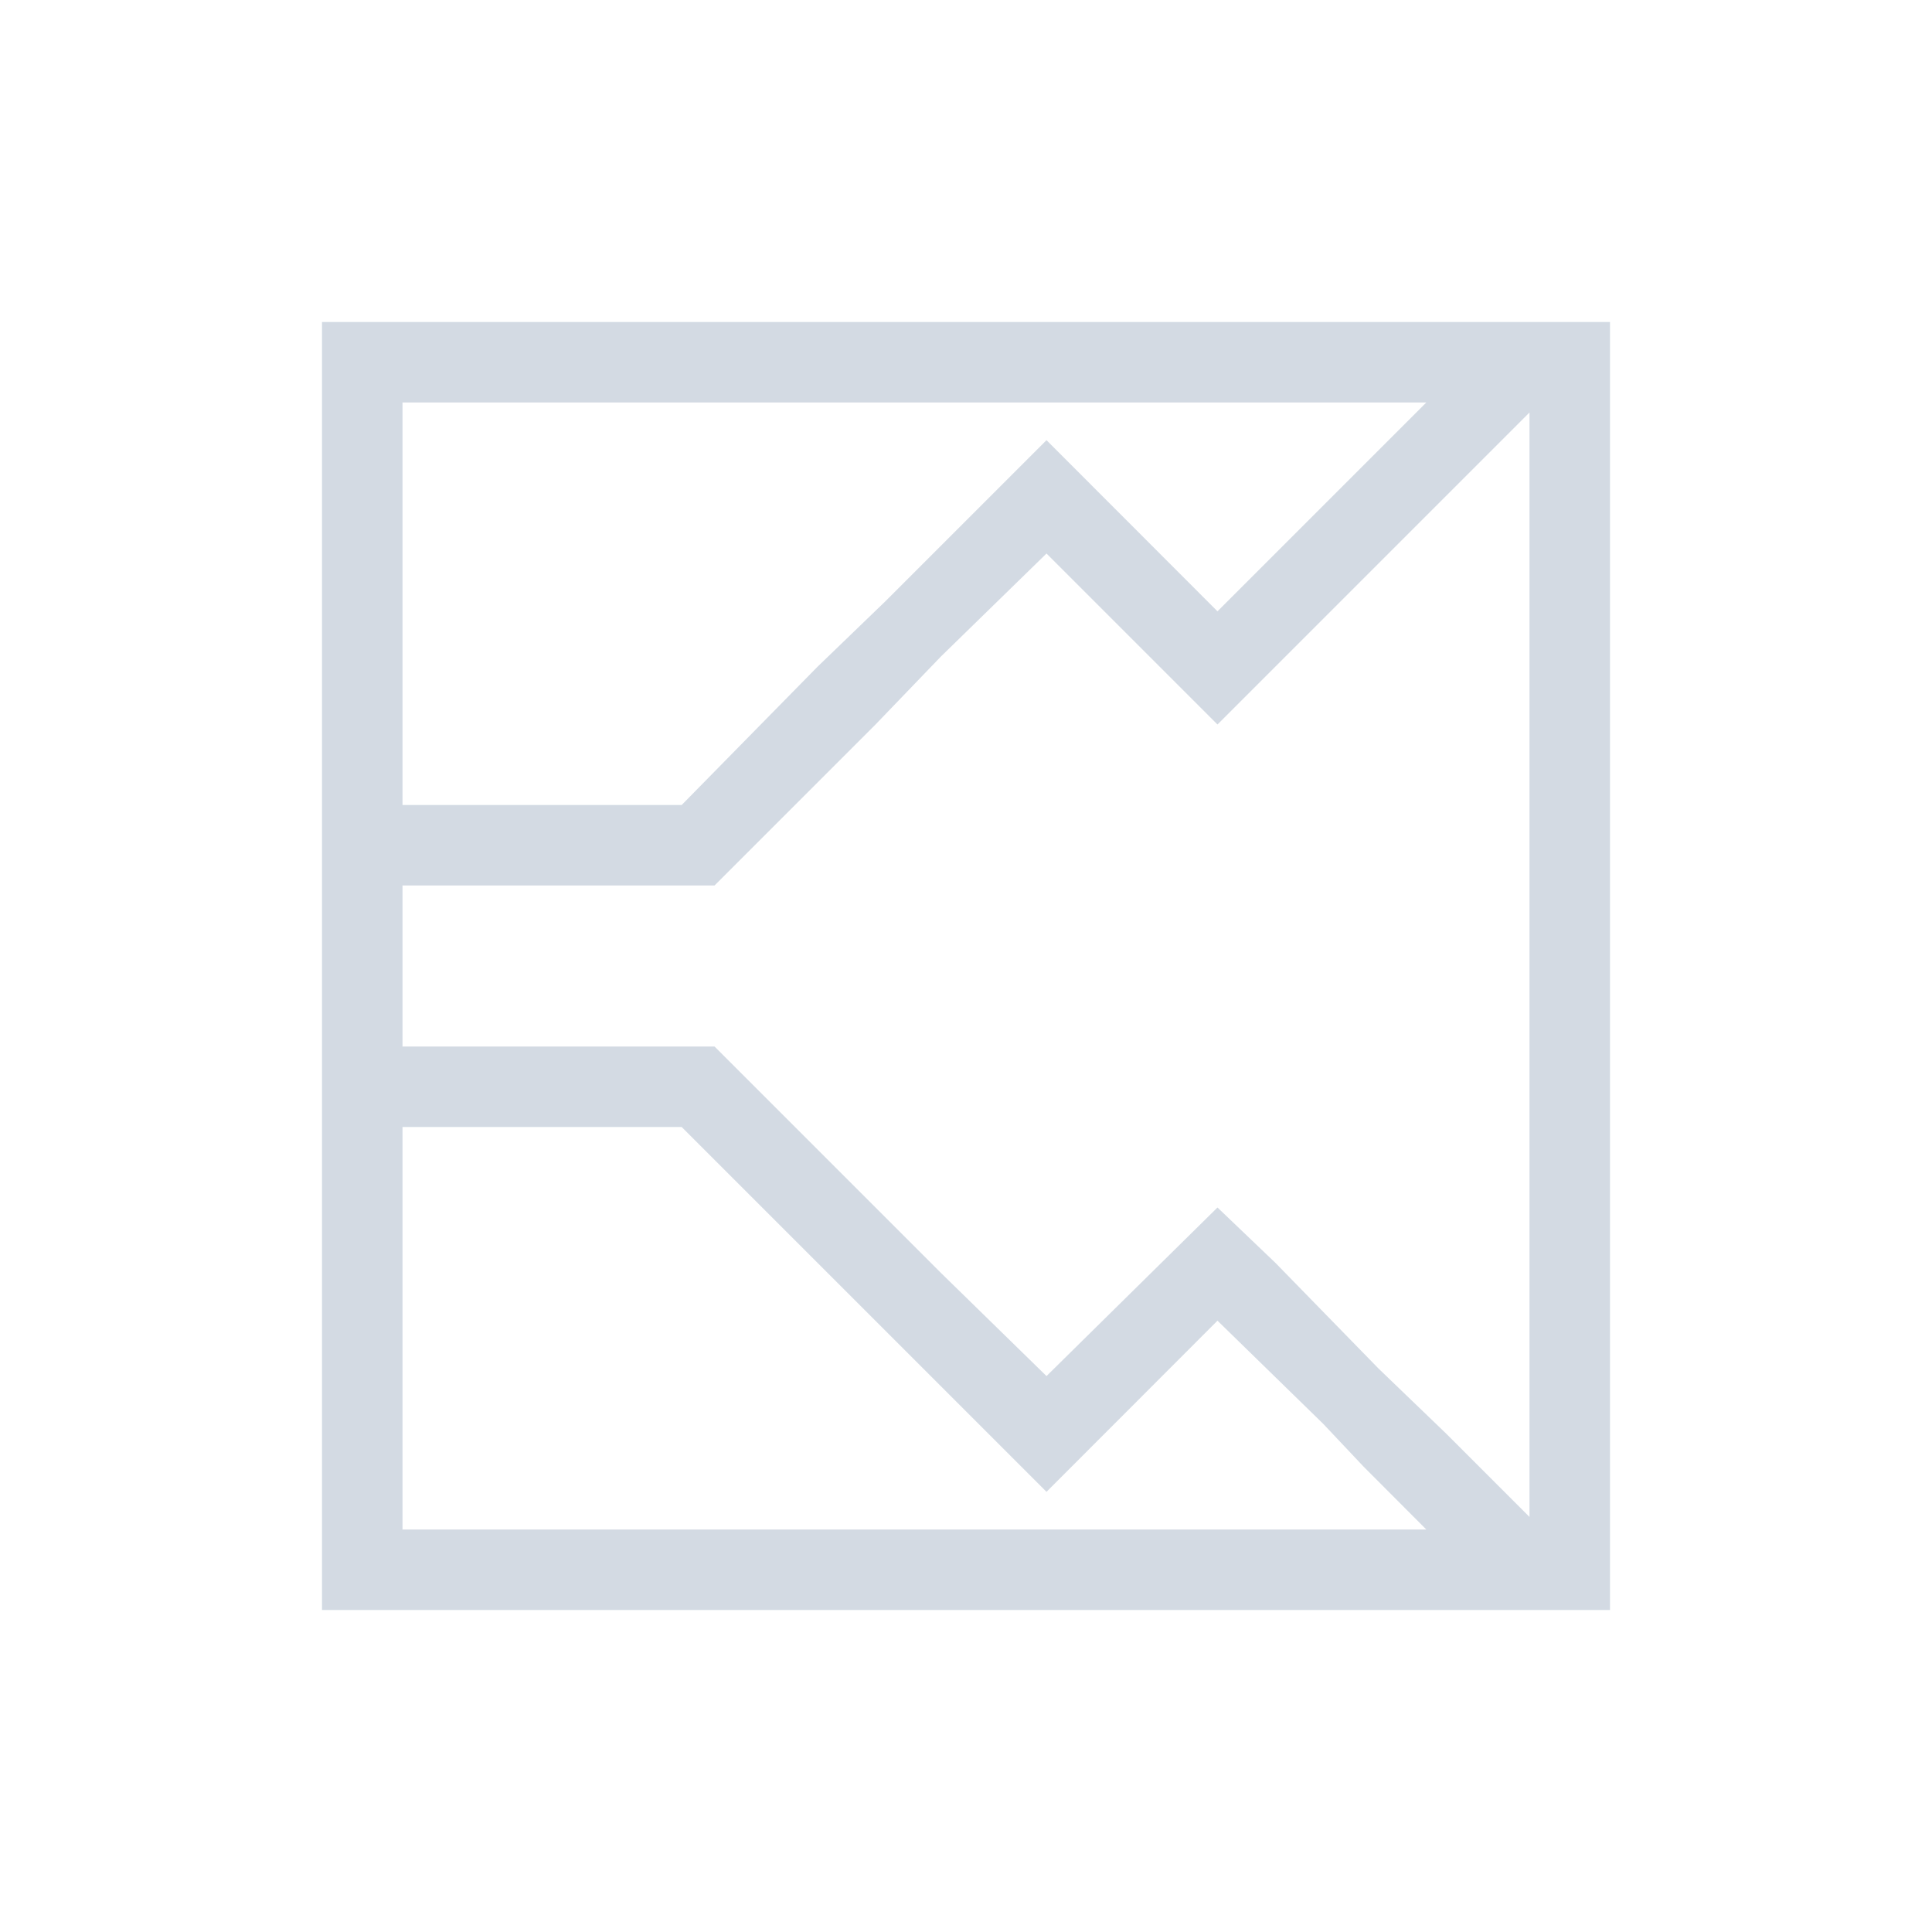<svg xmlns="http://www.w3.org/2000/svg" width="12pt" height="12pt" version="1.1" viewBox="0 0 12 12">
 <g>
  <path style="fill:rgb(82.745%,85.49%,89.02%)" d="M 2 2 L 2 10 L 10 10 L 10 2 Z M 2.5 2.5 L 8.859 2.5 L 7.562 3.797 L 6.5 2.734 L 5.5 3.734 L 5.078 4.141 L 4.234 5 L 2.5 5 Z M 9.5 2.562 L 9.5 9.422 L 8.984 8.906 L 8.562 8.5 L 7.922 7.844 L 7.562 7.5 L 6.5 8.547 L 5.844 7.906 L 4.438 6.5 L 2.5 6.5 L 2.5 5.5 L 4.438 5.5 L 5.438 4.5 L 5.844 4.078 L 6.5 3.438 L 7.562 4.5 Z M 2.5 7 L 4.234 7 L 6.5 9.266 L 7.562 8.203 L 8.219 8.844 L 8.469 9.109 L 8.859 9.5 L 2.5 9.5 Z M 2.5 7"/>
 </g>
</svg>
